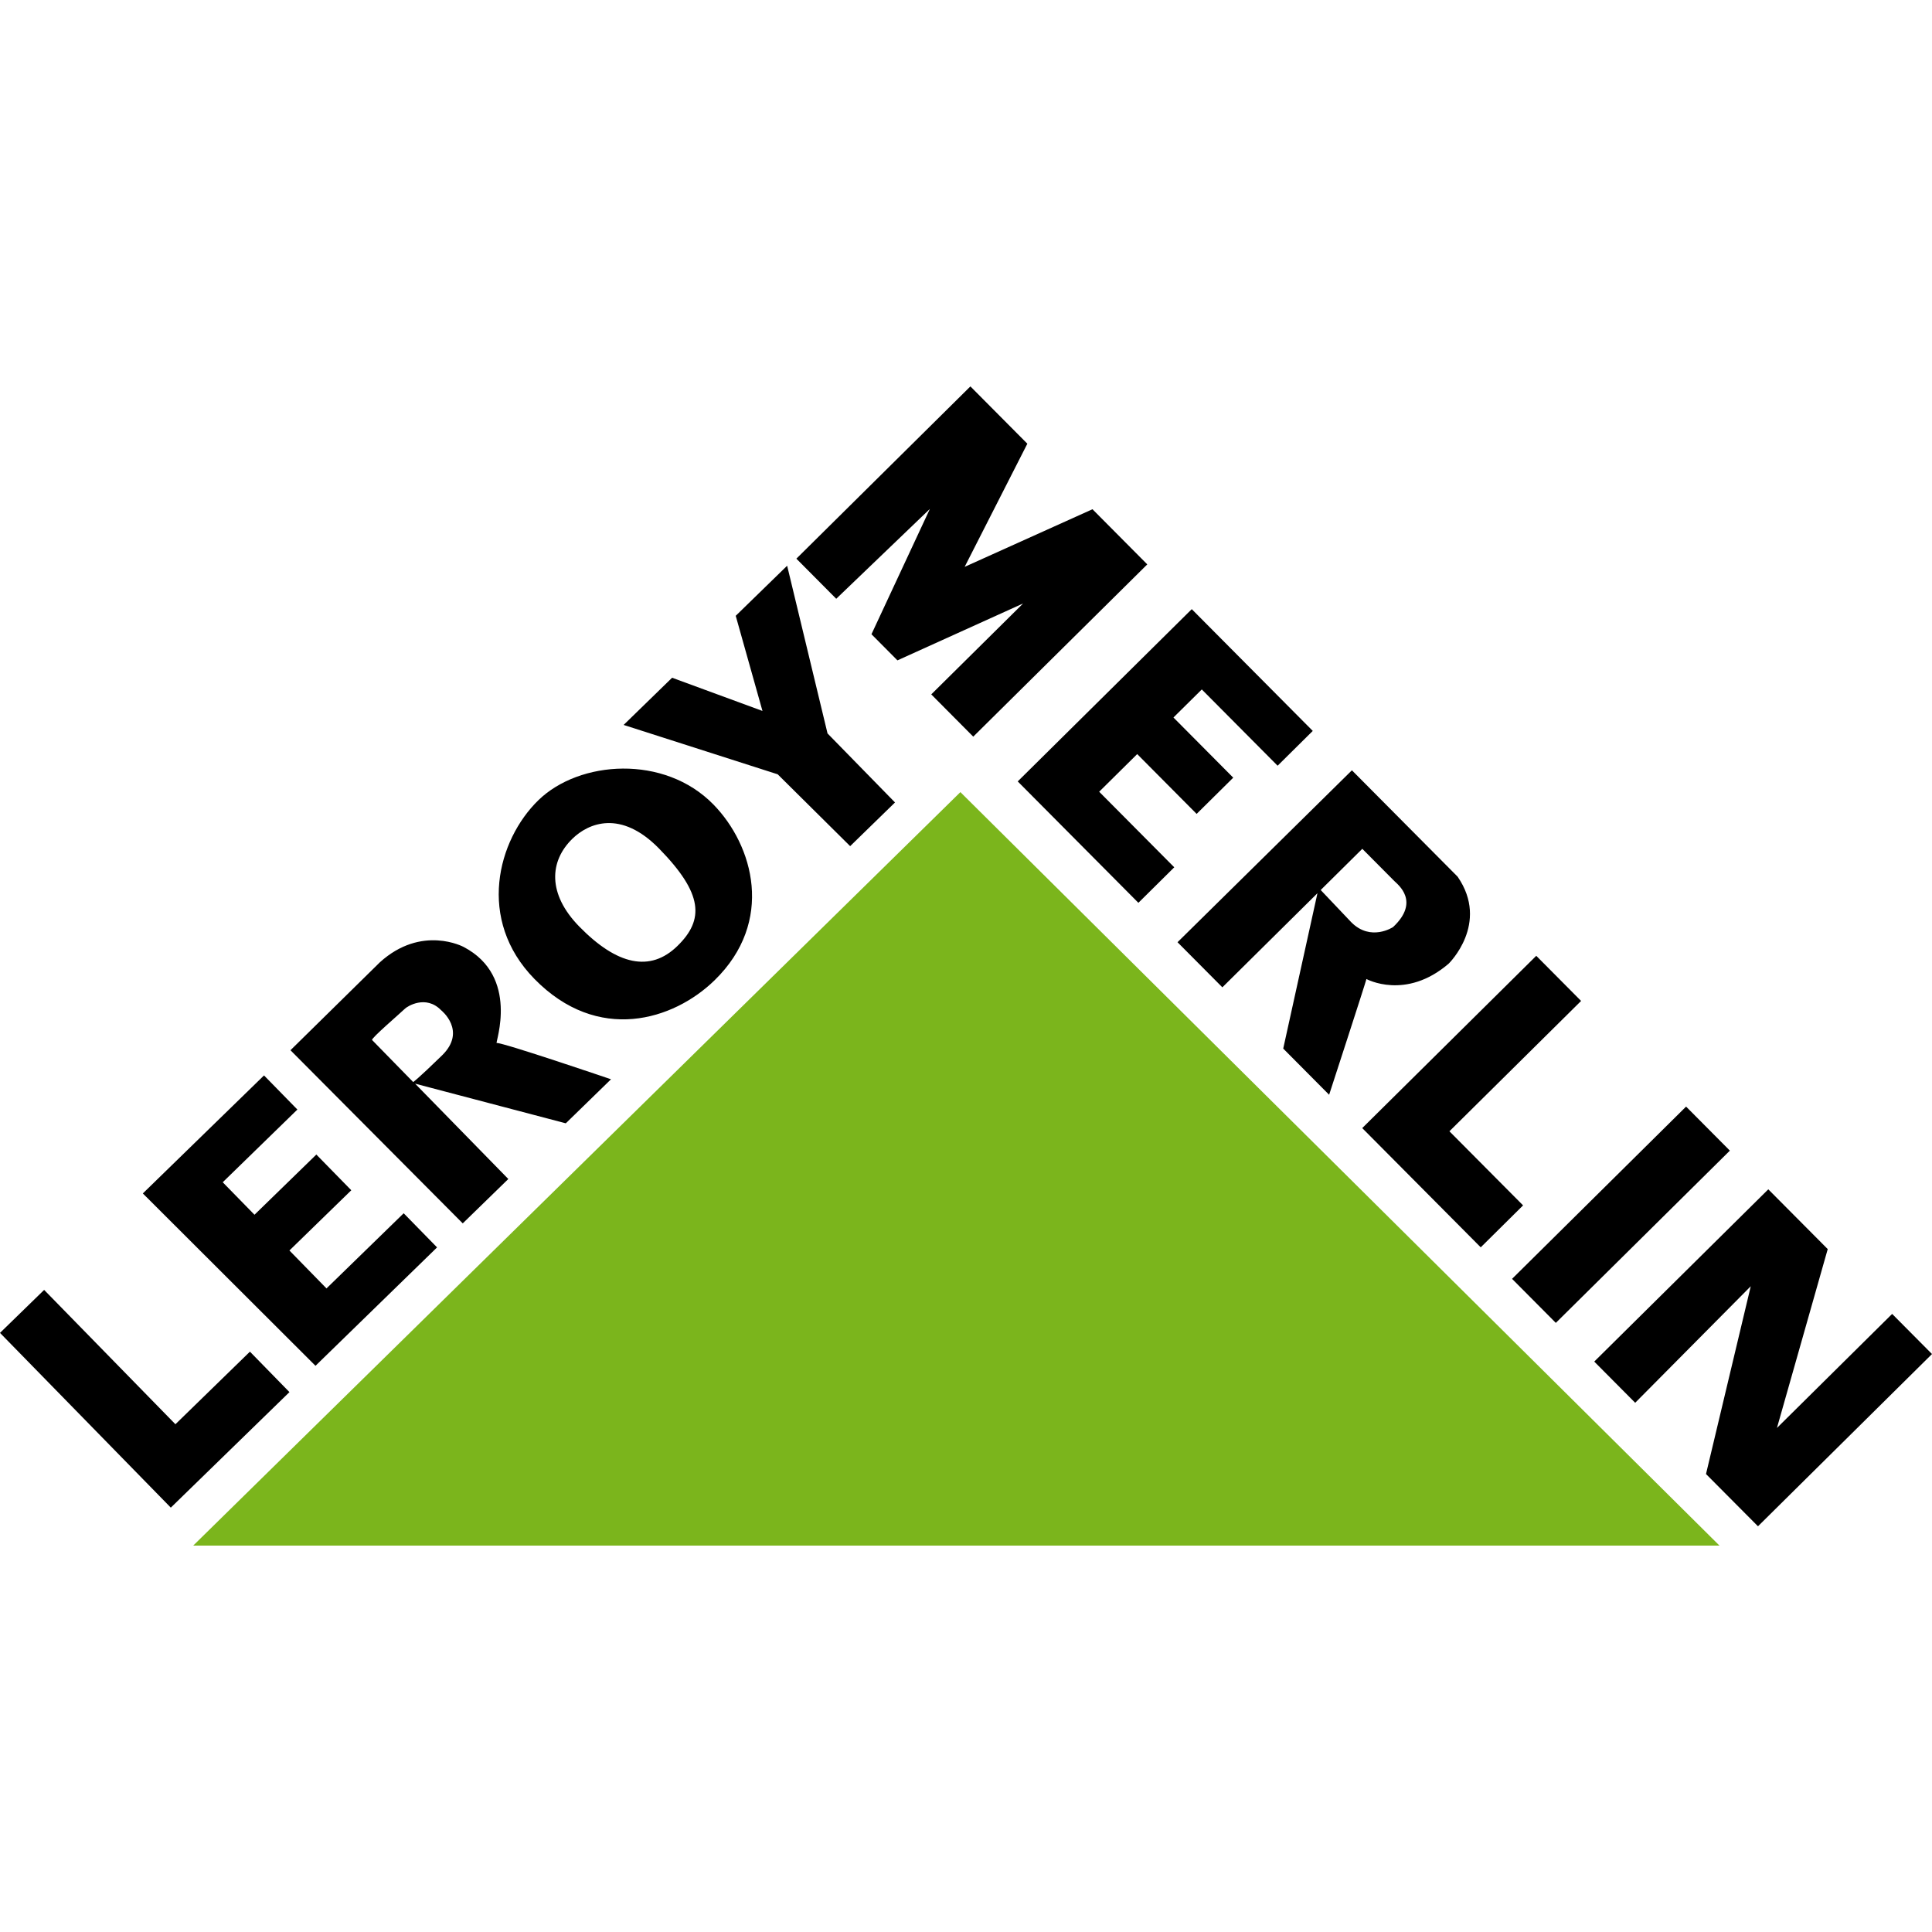 <svg xmlns:xlink="http://www.w3.org/1999/xlink" xmlns="http://www.w3.org/2000/svg" version="1.1" viewBox="0 0 200 200" height="200px" width="200px">
    <title>5</title>
    <g fill-rule="evenodd" fill="none" stroke-width="1" stroke="none" id="5">
        <g fill-rule="nonzero" transform="translate(0, 40)" id="leroy-merlin-2">
            <polygon points="20 120 178 120 99.419 42" fill="#7BB51C" id="Path"></polygon>
            <path fill="#000000" id="Shape" d="M17.682,116.069 L29.964,104.111 L25.873,99.923 L18.159,107.437 L4.569,93.531 L0,97.98 L17.682,116.069 Z M32.66,101.387 L45.245,89.13 L41.789,85.597 L33.798,93.377 L29.961,89.45 L36.365,83.215 L32.748,79.518 L26.345,85.75 L23.057,82.387 L30.785,74.86 L27.331,71.328 L14.786,83.544 L32.66,101.387 Z M73.852,43.28 C68.777,38.088 59.972,38.709 55.732,42.839 C51.491,46.968 49.326,55.203 55.316,61.33 C61.894,68.059 69.721,65.615 73.963,61.488 C80.216,55.399 77.99,47.513 73.852,43.28 Z M70.122,57.932 C67.315,60.666 63.882,59.924 59.961,55.911 C56.665,52.54 56.863,49.154 59.26,46.82 C60.908,45.215 64.255,43.779 68.236,47.853 C72.779,52.501 72.929,55.198 70.122,57.932 L70.122,57.932 Z M88.008,47.593 L92.651,43.07 L85.666,35.925 L81.485,18.564 L76.162,23.748 L78.931,33.597 L69.577,30.159 L64.558,35.045 L80.506,40.156 L88.008,47.593 Z M63.252,71.726 C63.252,71.726 51.952,67.878 51.415,67.971 C51.24,67.999 53.842,61.09 47.997,58.028 C47.997,58.028 43.66,55.685 39.32,59.621 L30.069,68.719 L47.903,86.644 L52.621,82.05 L42.971,72.18 L58.57,76.285 L63.252,71.726 Z M45.75,69.264 C43.128,71.813 42.774,72.014 42.774,72.014 L38.518,67.661 C38.372,67.512 41.457,64.872 41.943,64.399 C42.149,64.198 44.07,62.947 45.66,64.573 C45.66,64.573 48.37,66.711 45.75,69.264 L45.75,69.264 Z M86.567,21.985 L82.441,17.833 L100.455,0 L106.351,5.932 L99.861,18.68 L113.093,12.716 L118.766,18.425 L100.751,36.258 L96.403,31.883 L105.912,22.471 L92.903,28.361 L90.214,25.655 L96.261,12.684 L86.567,21.985 Z M117.846,53.459 L105.355,40.892 L123.371,23.059 L135.897,35.664 L132.258,39.267 L124.41,31.371 L121.475,34.275 L127.665,40.504 L123.875,44.254 L117.723,38.063 L113.786,41.96 L121.559,49.782 L117.846,53.459 Z M159.033,58.945 L163.675,63.617 L150.043,77.11 L157.669,84.781 L153.285,89.123 L141.018,76.779 L159.033,58.945 Z M156.528,92.386 L174.543,74.554 L179.075,79.113 L161.059,96.944 L156.528,92.386 Z M169.274,105.215 L165.036,100.95 L183.053,83.118 L189.206,89.306 L183.949,107.821 L195.874,96.016 L200,100.169 L181.986,118 L176.605,112.589 L181.238,93.152 L169.274,105.215 Z M150.892,50.753 L139.95,39.741 L121.897,57.538 L126.539,62.208 L136.382,52.465 L132.839,68.548 L137.591,73.33 C137.591,73.33 141.338,61.826 141.453,61.347 C141.453,61.347 145.512,63.579 149.966,59.757 C149.966,59.757 154.238,55.602 150.892,50.753 L150.892,50.753 Z M144.211,55.968 C144.211,55.968 141.911,57.509 139.884,55.471 L136.718,52.134 L141.026,47.869 L144.342,51.206 C144.709,51.576 147.033,53.321 144.211,55.968 L144.211,55.968 Z"></path>
        </g>
    </g>
</svg>